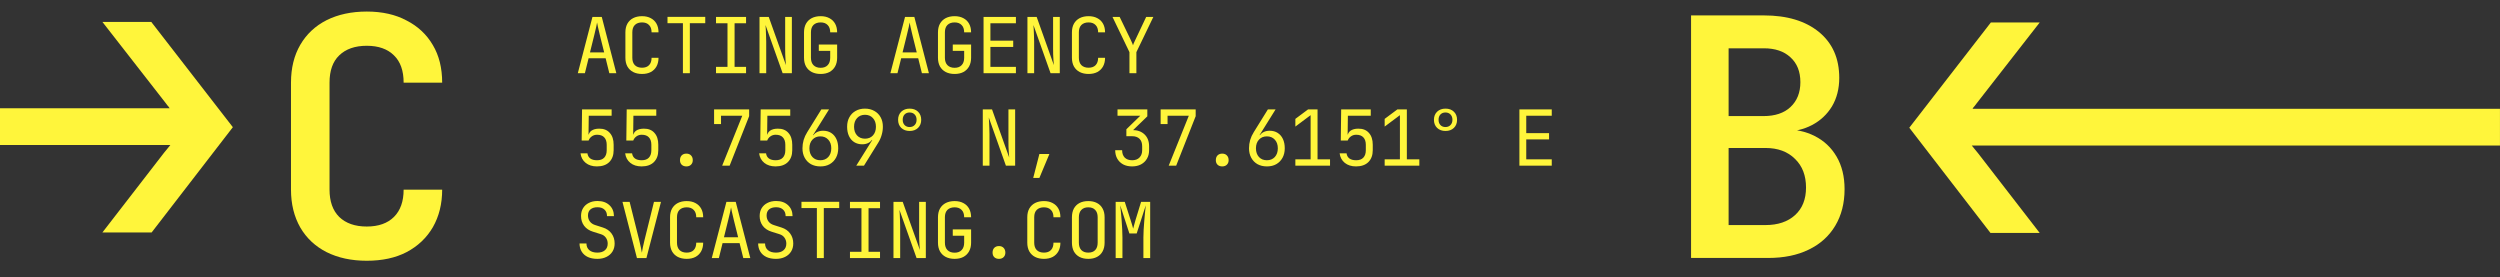 <?xml version="1.0" encoding="UTF-8"?> <svg xmlns="http://www.w3.org/2000/svg" width="649" height="72" viewBox="0 0 649 72" fill="none"><rect x="0" y="0" width="649" height="72" fill="#333333" stroke="none"/><path d="M439 66.966V4H457.89C463.928 4 468.7 5.438 472.208 8.313C475.716 11.188 477.47 15.156 477.47 20.216C477.47 23.034 476.837 25.506 475.572 27.634C474.307 29.704 472.582 31.314 470.397 32.464C468.212 33.614 465.71 34.189 462.893 34.189V33.585C465.998 33.528 468.729 34.103 471.087 35.31C473.502 36.518 475.399 38.301 476.78 40.658C478.16 43.016 478.85 45.834 478.85 49.111C478.85 52.734 478.045 55.897 476.435 58.599C474.824 61.302 472.524 63.372 469.534 64.809C466.601 66.247 463.094 66.966 459.011 66.966H439ZM448.747 58.427H458.321C461.541 58.427 464.1 57.564 465.998 55.839C467.895 54.114 468.844 51.728 468.844 48.68C468.844 45.575 467.895 43.102 465.998 41.262C464.1 39.364 461.541 38.416 458.321 38.416H448.747V58.427ZM448.747 30.135H457.804C460.794 30.135 463.123 29.359 464.79 27.806C466.515 26.196 467.378 24.04 467.378 21.337C467.378 18.577 466.515 16.421 464.79 14.868C463.123 13.316 460.822 12.539 457.89 12.539H448.747V30.135Z" fill="#FFF53B"></path><path d="M516.732 60.477L495.652 33.156L516.825 5.835H529.51L513.188 26.766C513.001 27.013 512.814 27.26 512.628 27.507C512.379 27.754 512.193 28.001 512.068 28.247H648.992V37.787H511.882C512.13 38.096 512.379 38.404 512.628 38.713C512.877 39.022 513.156 39.361 513.467 39.732L529.51 60.477H516.732Z" fill="#FFF53B"></path><path d="M95.208 67.691C91.24 67.691 87.761 66.944 84.771 65.448C81.839 63.953 79.567 61.826 77.957 59.066C76.347 56.248 75.542 52.97 75.542 49.233V21.459C75.542 17.663 76.347 14.386 77.957 11.626C79.567 8.865 81.839 6.738 84.771 5.243C87.761 3.748 91.24 3 95.208 3C99.233 3 102.683 3.776 105.559 5.329C108.491 6.824 110.763 8.952 112.373 11.712C113.983 14.414 114.788 17.663 114.788 21.459H104.782C104.782 18.353 103.949 15.996 102.281 14.386C100.613 12.718 98.256 11.884 95.208 11.884C92.16 11.884 89.774 12.718 88.049 14.386C86.381 15.996 85.547 18.353 85.547 21.459V49.233C85.547 52.28 86.381 54.638 88.049 56.305C89.774 57.973 92.16 58.807 95.208 58.807C98.256 58.807 100.613 57.973 102.281 56.305C103.949 54.638 104.782 52.28 104.782 49.233H114.788C114.788 52.913 113.983 56.162 112.373 58.979C110.763 61.739 108.491 63.896 105.559 65.448C102.683 66.944 99.233 67.691 95.208 67.691Z" fill="#FFF53B"></path><path d="M39.369 60.34L60.448 33.018L39.275 5.697H26.59L42.913 26.628C43.1 26.875 43.286 27.122 43.473 27.369C43.721 27.616 43.908 27.863 44.032 28.11H0V37.649H44.219C43.97 37.958 43.721 38.267 43.473 38.575C43.224 38.884 42.944 39.224 42.633 39.594L26.59 60.34H39.369Z" fill="#FFF53B"></path><path d="M150 19L153.8 4.4H156.22L160 19H158.18L157.22 15.12H152.8L151.84 19H150ZM153.16 13.6H156.84L155.72 9.1C155.507 8.247 155.34 7.533 155.22 6.96C155.1 6.387 155.027 6.013 155 5.84C154.973 6.013 154.9 6.387 154.78 6.96C154.66 7.533 154.493 8.24 154.28 9.08L153.16 13.6ZM166.672 19.2C165.792 19.2 165.026 19.033 164.372 18.7C163.732 18.367 163.232 17.887 162.872 17.26C162.526 16.62 162.352 15.867 162.352 15V8.4C162.352 7.52 162.526 6.767 162.872 6.14C163.232 5.513 163.732 5.033 164.372 4.7C165.026 4.367 165.792 4.2 166.672 4.2C167.552 4.2 168.312 4.373 168.952 4.72C169.592 5.053 170.086 5.533 170.432 6.16C170.779 6.787 170.952 7.533 170.952 8.4H169.152C169.152 7.573 168.932 6.94 168.492 6.5C168.066 6.047 167.459 5.82 166.672 5.82C165.886 5.82 165.266 6.04 164.812 6.48C164.372 6.92 164.152 7.553 164.152 8.38V15C164.152 15.827 164.372 16.467 164.812 16.92C165.266 17.36 165.886 17.58 166.672 17.58C167.459 17.58 168.066 17.36 168.492 16.92C168.932 16.467 169.152 15.827 169.152 15H170.952C170.952 15.853 170.779 16.6 170.432 17.24C170.086 17.867 169.592 18.353 168.952 18.7C168.312 19.033 167.552 19.2 166.672 19.2ZM177.284 19V6.02H173.284V4.38H183.084V6.02H179.084V19H177.284ZM185.877 19V17.36H188.857V6.04H185.877V4.4H193.677V6.04H190.697V17.36H193.677V19H185.877ZM197.169 19V4.4H199.569L204.029 16.9C204.002 16.567 203.969 16.16 203.929 15.68C203.902 15.187 203.875 14.673 203.849 14.14C203.835 13.593 203.829 13.08 203.829 12.6V4.4H205.569V19H203.169L198.729 6.5C198.755 6.82 198.782 7.227 198.809 7.72C198.835 8.2 198.855 8.713 198.869 9.26C198.895 9.793 198.909 10.307 198.909 10.8V19H197.169ZM213.041 19.2C212.161 19.2 211.394 19.033 210.741 18.7C210.101 18.367 209.601 17.887 209.241 17.26C208.894 16.62 208.721 15.867 208.721 15V8.4C208.721 7.52 208.894 6.767 209.241 6.14C209.601 5.513 210.101 5.033 210.741 4.7C211.394 4.367 212.161 4.2 213.041 4.2C213.921 4.2 214.681 4.373 215.321 4.72C215.961 5.053 216.454 5.533 216.801 6.16C217.148 6.787 217.321 7.533 217.321 8.4H215.521C215.521 7.573 215.301 6.94 214.861 6.5C214.434 6.047 213.828 5.82 213.041 5.82C212.254 5.82 211.634 6.04 211.181 6.48C210.741 6.92 210.521 7.553 210.521 8.38V15C210.521 15.827 210.741 16.467 211.181 16.92C211.634 17.373 212.254 17.6 213.041 17.6C213.828 17.6 214.434 17.373 214.861 16.92C215.301 16.467 215.521 15.827 215.521 15V13.2H212.561V11.56H217.321V15C217.321 15.853 217.148 16.6 216.801 17.24C216.454 17.867 215.961 18.353 215.321 18.7C214.681 19.033 213.921 19.2 213.041 19.2ZM231.145 19L234.945 4.4H237.365L241.145 19H239.325L238.365 15.12H233.945L232.985 19H231.145ZM234.305 13.6H237.985L236.865 9.1C236.652 8.247 236.485 7.533 236.365 6.96C236.245 6.387 236.172 6.013 236.145 5.84C236.119 6.013 236.045 6.387 235.925 6.96C235.805 7.533 235.639 8.24 235.425 9.08L234.305 13.6ZM247.818 19.2C246.938 19.2 246.171 19.033 245.518 18.7C244.878 18.367 244.378 17.887 244.018 17.26C243.671 16.62 243.498 15.867 243.498 15V8.4C243.498 7.52 243.671 6.767 244.018 6.14C244.378 5.513 244.878 5.033 245.518 4.7C246.171 4.367 246.938 4.2 247.818 4.2C248.698 4.2 249.458 4.373 250.098 4.72C250.738 5.053 251.231 5.533 251.578 6.16C251.924 6.787 252.098 7.533 252.098 8.4H250.298C250.298 7.573 250.078 6.94 249.638 6.5C249.211 6.047 248.604 5.82 247.818 5.82C247.031 5.82 246.411 6.04 245.958 6.48C245.518 6.92 245.298 7.553 245.298 8.38V15C245.298 15.827 245.518 16.467 245.958 16.92C246.411 17.373 247.031 17.6 247.818 17.6C248.604 17.6 249.211 17.373 249.638 16.92C250.078 16.467 250.298 15.827 250.298 15V13.2H247.338V11.56H252.098V15C252.098 15.853 251.924 16.6 251.578 17.24C251.231 17.867 250.738 18.353 250.098 18.7C249.458 19.033 248.698 19.2 247.818 19.2ZM255.33 19V4.4H263.73V6.04H257.11V10.56H263.03V12.18H257.11V17.36H263.73V19H255.33ZM266.722 19V4.4H269.122L273.582 16.9C273.555 16.567 273.522 16.16 273.482 15.68C273.455 15.187 273.429 14.673 273.402 14.14C273.389 13.593 273.382 13.08 273.382 12.6V4.4H275.122V19H272.722L268.282 6.5C268.309 6.82 268.335 7.227 268.362 7.72C268.389 8.2 268.409 8.713 268.422 9.26C268.449 9.793 268.462 10.307 268.462 10.8V19H266.722ZM282.594 19.2C281.714 19.2 280.947 19.033 280.294 18.7C279.654 18.367 279.154 17.887 278.794 17.26C278.447 16.62 278.274 15.867 278.274 15V8.4C278.274 7.52 278.447 6.767 278.794 6.14C279.154 5.513 279.654 5.033 280.294 4.7C280.947 4.367 281.714 4.2 282.594 4.2C283.474 4.2 284.234 4.373 284.874 4.72C285.514 5.053 286.007 5.533 286.354 6.16C286.701 6.787 286.874 7.533 286.874 8.4H285.074C285.074 7.573 284.854 6.94 284.414 6.5C283.987 6.047 283.381 5.82 282.594 5.82C281.807 5.82 281.187 6.04 280.734 6.48C280.294 6.92 280.074 7.553 280.074 8.38V15C280.074 15.827 280.294 16.467 280.734 16.92C281.187 17.36 281.807 17.58 282.594 17.58C283.381 17.58 283.987 17.36 284.414 16.92C284.854 16.467 285.074 15.827 285.074 15H286.874C286.874 15.853 286.701 16.6 286.354 17.24C286.007 17.867 285.514 18.353 284.874 18.7C284.234 19.033 283.474 19.2 282.594 19.2ZM293.206 19V13.54L288.806 4.4H290.666L293.566 10.4C293.726 10.733 293.853 11.02 293.946 11.26C294.04 11.487 294.1 11.653 294.126 11.76C294.153 11.653 294.213 11.487 294.306 11.26C294.413 11.02 294.546 10.733 294.706 10.4L297.546 4.4H299.406L295.006 13.54V19H293.206ZM154.96 43.2C153.773 43.2 152.8 42.893 152.04 42.28C151.28 41.667 150.833 40.84 150.7 39.8H152.5C152.567 40.373 152.813 40.82 153.24 41.14C153.667 41.447 154.247 41.6 154.98 41.6C155.82 41.6 156.447 41.373 156.86 40.92C157.287 40.467 157.5 39.827 157.5 39V37.58C157.5 36.753 157.287 36.113 156.86 35.66C156.447 35.207 155.827 34.98 155 34.98C154.48 34.98 154.027 35.12 153.64 35.4C153.253 35.667 152.973 36.027 152.8 36.48H151L151.1 28.4H158.78V30.04H152.84L152.78 34.9H153.34L152.78 35.42C152.78 34.793 153.027 34.3 153.52 33.94C154.027 33.58 154.7 33.4 155.54 33.4C156.727 33.387 157.647 33.753 158.3 34.5C158.967 35.233 159.3 36.26 159.3 37.58V39C159.3 40.293 158.92 41.32 158.16 42.08C157.4 42.827 156.333 43.2 154.96 43.2ZM166.552 43.2C165.366 43.2 164.392 42.893 163.632 42.28C162.872 41.667 162.426 40.84 162.292 39.8H164.092C164.159 40.373 164.406 40.82 164.832 41.14C165.259 41.447 165.839 41.6 166.572 41.6C167.412 41.6 168.039 41.373 168.452 40.92C168.879 40.467 169.092 39.827 169.092 39V37.58C169.092 36.753 168.879 36.113 168.452 35.66C168.039 35.207 167.419 34.98 166.592 34.98C166.072 34.98 165.619 35.12 165.232 35.4C164.846 35.667 164.566 36.027 164.392 36.48H162.592L162.692 28.4H170.372V30.04H164.432L164.372 34.9H164.932L164.372 35.42C164.372 34.793 164.619 34.3 165.112 33.94C165.619 33.58 166.292 33.4 167.132 33.4C168.319 33.387 169.239 33.753 169.892 34.5C170.559 35.233 170.892 36.26 170.892 37.58V39C170.892 40.293 170.512 41.32 169.752 42.08C168.992 42.827 167.926 43.2 166.552 43.2ZM178.184 43.2C177.678 43.2 177.271 43.053 176.964 42.76C176.671 42.467 176.524 42.073 176.524 41.58C176.524 41.06 176.671 40.647 176.964 40.34C177.271 40.033 177.678 39.88 178.184 39.88C178.691 39.88 179.091 40.033 179.384 40.34C179.691 40.647 179.844 41.06 179.844 41.58C179.844 42.073 179.691 42.467 179.384 42.76C179.091 43.053 178.691 43.2 178.184 43.2ZM187.477 43L192.697 30.04H187.177V32.2H185.377V28.4H194.477V30.16L189.417 43H187.477ZM201.329 43.2C200.142 43.2 199.169 42.893 198.409 42.28C197.649 41.667 197.202 40.84 197.069 39.8H198.869C198.935 40.373 199.182 40.82 199.609 41.14C200.035 41.447 200.615 41.6 201.349 41.6C202.189 41.6 202.815 41.373 203.229 40.92C203.655 40.467 203.869 39.827 203.869 39V37.58C203.869 36.753 203.655 36.113 203.229 35.66C202.815 35.207 202.195 34.98 201.369 34.98C200.849 34.98 200.395 35.12 200.009 35.4C199.622 35.667 199.342 36.027 199.169 36.48H197.369L197.469 28.4H205.149V30.04H199.209L199.149 34.9H199.709L199.149 35.42C199.149 34.793 199.395 34.3 199.889 33.94C200.395 33.58 201.069 33.4 201.909 33.4C203.095 33.387 204.015 33.753 204.669 34.5C205.335 35.233 205.669 36.26 205.669 37.58V39C205.669 40.293 205.289 41.32 204.529 42.08C203.769 42.827 202.702 43.2 201.329 43.2ZM212.981 43.2C212.048 43.2 211.228 43.007 210.521 42.62C209.828 42.22 209.288 41.667 208.901 40.96C208.514 40.253 208.321 39.433 208.321 38.5C208.321 37.767 208.421 37.047 208.621 36.34C208.834 35.633 209.148 34.953 209.561 34.3L213.221 28.4H215.221L211.081 35.04L211.161 35.1C211.414 34.727 211.761 34.44 212.201 34.24C212.641 34.04 213.134 33.94 213.681 33.94C214.481 33.94 215.174 34.127 215.761 34.5C216.348 34.873 216.801 35.4 217.121 36.08C217.441 36.76 217.601 37.567 217.601 38.5C217.601 39.433 217.408 40.253 217.021 40.96C216.634 41.667 216.094 42.22 215.401 42.62C214.721 43.007 213.914 43.2 212.981 43.2ZM212.961 41.6C213.814 41.6 214.501 41.32 215.021 40.76C215.541 40.187 215.801 39.433 215.801 38.5C215.801 37.567 215.541 36.82 215.021 36.26C214.501 35.687 213.814 35.4 212.961 35.4C212.108 35.4 211.421 35.687 210.901 36.26C210.381 36.82 210.121 37.567 210.121 38.5C210.121 39.433 210.381 40.187 210.901 40.76C211.421 41.32 212.108 41.6 212.961 41.6ZM222.293 43L226.433 36.36L226.353 36.3C226.1 36.673 225.753 36.96 225.313 37.16C224.873 37.36 224.38 37.46 223.833 37.46C223.046 37.46 222.353 37.273 221.753 36.9C221.166 36.527 220.713 36 220.393 35.32C220.073 34.627 219.913 33.82 219.913 32.9C219.913 31.953 220.106 31.133 220.493 30.44C220.88 29.733 221.42 29.187 222.113 28.8C222.806 28.4 223.613 28.2 224.533 28.2C225.466 28.2 226.28 28.4 226.973 28.8C227.68 29.187 228.226 29.733 228.613 30.44C229 31.133 229.193 31.953 229.193 32.9C229.193 33.633 229.086 34.353 228.873 35.06C228.673 35.767 228.366 36.447 227.953 37.1L224.293 43H222.293ZM224.553 36C225.406 36 226.093 35.72 226.613 35.16C227.133 34.587 227.393 33.833 227.393 32.9C227.393 31.967 227.133 31.22 226.613 30.66C226.093 30.087 225.406 29.8 224.553 29.8C223.7 29.8 223.013 30.087 222.493 30.66C221.973 31.22 221.713 31.967 221.713 32.9C221.713 33.833 221.973 34.587 222.493 35.16C223.013 35.72 223.7 36 224.553 36ZM236.145 34C235.252 34 234.525 33.733 233.965 33.2C233.419 32.667 233.145 31.967 233.145 31.1C233.145 30.233 233.419 29.533 233.965 29C234.525 28.467 235.252 28.2 236.145 28.2C237.052 28.2 237.779 28.467 238.325 29C238.872 29.533 239.145 30.233 239.145 31.1C239.145 31.967 238.872 32.667 238.325 33.2C237.779 33.733 237.052 34 236.145 34ZM236.125 32.98C236.672 32.98 237.112 32.807 237.445 32.46C237.779 32.113 237.945 31.66 237.945 31.1C237.945 30.527 237.779 30.067 237.445 29.72C237.112 29.373 236.672 29.2 236.125 29.2C235.592 29.2 235.159 29.373 234.825 29.72C234.505 30.067 234.345 30.527 234.345 31.1C234.345 31.66 234.505 32.113 234.825 32.46C235.159 32.807 235.592 32.98 236.125 32.98ZM255.13 43V28.4H257.53L261.99 40.9C261.963 40.567 261.93 40.16 261.89 39.68C261.863 39.187 261.836 38.673 261.81 38.14C261.796 37.593 261.79 37.08 261.79 36.6V28.4H263.53V43H261.13L256.69 30.5C256.716 30.82 256.743 31.227 256.77 31.72C256.796 32.2 256.816 32.713 256.83 33.26C256.856 33.793 256.87 34.307 256.87 34.8V43H255.13ZM268.222 46.2L269.822 39.98H272.422L269.822 46.2H268.222ZM293.886 43.2C293.006 43.2 292.233 43.027 291.566 42.68C290.913 42.32 290.406 41.827 290.046 41.2C289.686 40.573 289.506 39.84 289.506 39H291.306C291.306 39.813 291.533 40.453 291.986 40.92C292.453 41.373 293.093 41.6 293.906 41.6C294.733 41.6 295.373 41.36 295.826 40.88C296.28 40.4 296.506 39.773 296.506 39V37.96C296.506 37.133 296.28 36.493 295.826 36.04C295.373 35.587 294.733 35.36 293.906 35.36H292.406V33.56L296.026 30.04H290.106V28.4H297.846V30.2L293.946 33.98V33.76C295.28 33.76 296.34 34.14 297.126 34.9C297.913 35.66 298.306 36.68 298.306 37.96V39C298.306 39.84 298.12 40.573 297.746 41.2C297.386 41.827 296.873 42.32 296.206 42.68C295.54 43.027 294.766 43.2 293.886 43.2ZM303.398 43L308.618 30.04H303.098V32.2H301.298V28.4H310.398V30.16L305.338 43H303.398ZM317.291 43.2C316.784 43.2 316.377 43.053 316.071 42.76C315.777 42.467 315.631 42.073 315.631 41.58C315.631 41.06 315.777 40.647 316.071 40.34C316.377 40.033 316.784 39.88 317.291 39.88C317.797 39.88 318.197 40.033 318.491 40.34C318.797 40.647 318.951 41.06 318.951 41.58C318.951 42.073 318.797 42.467 318.491 42.76C318.197 43.053 317.797 43.2 317.291 43.2ZM328.903 43.2C327.969 43.2 327.149 43.007 326.443 42.62C325.749 42.22 325.209 41.667 324.823 40.96C324.436 40.253 324.243 39.433 324.243 38.5C324.243 37.767 324.343 37.047 324.543 36.34C324.756 35.633 325.069 34.953 325.483 34.3L329.143 28.4H331.143L327.003 35.04L327.083 35.1C327.336 34.727 327.683 34.44 328.123 34.24C328.563 34.04 329.056 33.94 329.603 33.94C330.403 33.94 331.096 34.127 331.683 34.5C332.269 34.873 332.723 35.4 333.043 36.08C333.363 36.76 333.523 37.567 333.523 38.5C333.523 39.433 333.329 40.253 332.943 40.96C332.556 41.667 332.016 42.22 331.323 42.62C330.643 43.007 329.836 43.2 328.903 43.2ZM328.883 41.6C329.736 41.6 330.423 41.32 330.943 40.76C331.463 40.187 331.723 39.433 331.723 38.5C331.723 37.567 331.463 36.82 330.943 36.26C330.423 35.687 329.736 35.4 328.883 35.4C328.029 35.4 327.343 35.687 326.823 36.26C326.303 36.82 326.043 37.567 326.043 38.5C326.043 39.433 326.303 40.187 326.823 40.76C327.343 41.32 328.029 41.6 328.883 41.6ZM336.275 43V41.36H340.235V29.9L336.275 32.86V30.86L339.575 28.4H342.035V41.36H345.275V43H336.275ZM352.027 43.2C350.841 43.2 349.867 42.893 349.107 42.28C348.347 41.667 347.901 40.84 347.767 39.8H349.567C349.634 40.373 349.881 40.82 350.307 41.14C350.734 41.447 351.314 41.6 352.047 41.6C352.887 41.6 353.514 41.373 353.927 40.92C354.354 40.467 354.567 39.827 354.567 39V37.58C354.567 36.753 354.354 36.113 353.927 35.66C353.514 35.207 352.894 34.98 352.067 34.98C351.547 34.98 351.094 35.12 350.707 35.4C350.321 35.667 350.041 36.027 349.867 36.48H348.067L348.167 28.4H355.847V30.04H349.907L349.847 34.9H350.407L349.847 35.42C349.847 34.793 350.094 34.3 350.587 33.94C351.094 33.58 351.767 33.4 352.607 33.4C353.794 33.387 354.714 33.753 355.367 34.5C356.034 35.233 356.367 36.26 356.367 37.58V39C356.367 40.293 355.987 41.32 355.227 42.08C354.467 42.827 353.401 43.2 352.027 43.2ZM359.459 43V41.36H363.419V29.9L359.459 32.86V30.86L362.759 28.4H365.219V41.36H368.459V43H359.459ZM375.252 34C374.358 34 373.632 33.733 373.072 33.2C372.525 32.667 372.252 31.967 372.252 31.1C372.252 30.233 372.525 29.533 373.072 29C373.632 28.467 374.358 28.2 375.252 28.2C376.158 28.2 376.885 28.467 377.432 29C377.978 29.533 378.252 30.233 378.252 31.1C378.252 31.967 377.978 32.667 377.432 33.2C376.885 33.733 376.158 34 375.252 34ZM375.232 32.98C375.778 32.98 376.218 32.807 376.552 32.46C376.885 32.113 377.052 31.66 377.052 31.1C377.052 30.527 376.885 30.067 376.552 29.72C376.218 29.373 375.778 29.2 375.232 29.2C374.698 29.2 374.265 29.373 373.932 29.72C373.612 30.067 373.452 30.527 373.452 31.1C373.452 31.66 373.612 32.113 373.932 32.46C374.265 32.807 374.698 32.98 375.232 32.98ZM394.436 43V28.4H402.836V30.04H396.216V34.56H402.136V36.18H396.216V41.36H402.836V43H394.436ZM155.08 67.2C154.12 67.2 153.293 67.04 152.6 66.72C151.92 66.4 151.393 65.94 151.02 65.34C150.647 64.74 150.453 64.027 150.44 63.2H152.24C152.24 63.933 152.487 64.513 152.98 64.94C153.487 65.367 154.187 65.58 155.08 65.58C155.92 65.58 156.573 65.373 157.04 64.96C157.52 64.547 157.76 63.973 157.76 63.24C157.76 62.653 157.6 62.14 157.28 61.7C156.973 61.26 156.527 60.953 155.94 60.78L153.96 60.16C152.96 59.853 152.187 59.34 151.64 58.62C151.107 57.9 150.84 57.053 150.84 56.08C150.84 55.293 151.013 54.613 151.36 54.04C151.72 53.453 152.22 53 152.86 52.68C153.5 52.347 154.253 52.18 155.12 52.18C156.4 52.18 157.427 52.54 158.2 53.26C158.973 53.967 159.367 54.913 159.38 56.1H157.58C157.58 55.38 157.36 54.82 156.92 54.42C156.493 54.007 155.887 53.8 155.1 53.8C154.327 53.8 153.72 53.987 153.28 54.36C152.853 54.733 152.64 55.253 152.64 55.92C152.64 56.52 152.8 57.04 153.12 57.48C153.44 57.92 153.9 58.233 154.5 58.42L156.5 59.06C157.473 59.367 158.227 59.887 158.76 60.62C159.293 61.353 159.56 62.213 159.56 63.2C159.56 64 159.373 64.7 159 65.3C158.627 65.9 158.1 66.367 157.42 66.7C156.753 67.033 155.973 67.2 155.08 67.2ZM165.352 67L161.592 52.4H163.452L165.932 62.32C166.106 63.013 166.252 63.66 166.372 64.26C166.492 64.847 166.579 65.293 166.632 65.6C166.686 65.293 166.766 64.847 166.872 64.26C166.992 63.66 167.139 63.013 167.312 62.32L169.772 52.4H171.592L167.812 67H165.352ZM178.264 67.2C177.384 67.2 176.618 67.033 175.964 66.7C175.324 66.367 174.824 65.887 174.464 65.26C174.118 64.62 173.944 63.867 173.944 63V56.4C173.944 55.52 174.118 54.767 174.464 54.14C174.824 53.513 175.324 53.033 175.964 52.7C176.618 52.367 177.384 52.2 178.264 52.2C179.144 52.2 179.904 52.373 180.544 52.72C181.184 53.053 181.678 53.533 182.024 54.16C182.371 54.787 182.544 55.533 182.544 56.4H180.744C180.744 55.573 180.524 54.94 180.084 54.5C179.658 54.047 179.051 53.82 178.264 53.82C177.478 53.82 176.858 54.04 176.404 54.48C175.964 54.92 175.744 55.553 175.744 56.38V63C175.744 63.827 175.964 64.467 176.404 64.92C176.858 65.36 177.478 65.58 178.264 65.58C179.051 65.58 179.658 65.36 180.084 64.92C180.524 64.467 180.744 63.827 180.744 63H182.544C182.544 63.853 182.371 64.6 182.024 65.24C181.678 65.867 181.184 66.353 180.544 66.7C179.904 67.033 179.144 67.2 178.264 67.2ZM184.777 67L188.577 52.4H190.997L194.777 67H192.957L191.997 63.12H187.577L186.617 67H184.777ZM187.937 61.6H191.617L190.497 57.1C190.283 56.247 190.117 55.533 189.997 54.96C189.877 54.387 189.803 54.013 189.777 53.84C189.75 54.013 189.677 54.387 189.557 54.96C189.437 55.533 189.27 56.24 189.057 57.08L187.937 61.6ZM201.449 67.2C200.489 67.2 199.662 67.04 198.969 66.72C198.289 66.4 197.762 65.94 197.389 65.34C197.015 64.74 196.822 64.027 196.809 63.2H198.609C198.609 63.933 198.855 64.513 199.349 64.94C199.855 65.367 200.555 65.58 201.449 65.58C202.289 65.58 202.942 65.373 203.409 64.96C203.889 64.547 204.129 63.973 204.129 63.24C204.129 62.653 203.969 62.14 203.649 61.7C203.342 61.26 202.895 60.953 202.309 60.78L200.329 60.16C199.329 59.853 198.555 59.34 198.009 58.62C197.475 57.9 197.209 57.053 197.209 56.08C197.209 55.293 197.382 54.613 197.729 54.04C198.089 53.453 198.589 53 199.229 52.68C199.869 52.347 200.622 52.18 201.489 52.18C202.769 52.18 203.795 52.54 204.569 53.26C205.342 53.967 205.735 54.913 205.749 56.1H203.949C203.949 55.38 203.729 54.82 203.289 54.42C202.862 54.007 202.255 53.8 201.469 53.8C200.695 53.8 200.089 53.987 199.649 54.36C199.222 54.733 199.009 55.253 199.009 55.92C199.009 56.52 199.169 57.04 199.489 57.48C199.809 57.92 200.269 58.233 200.869 58.42L202.869 59.06C203.842 59.367 204.595 59.887 205.129 60.62C205.662 61.353 205.929 62.213 205.929 63.2C205.929 64 205.742 64.7 205.369 65.3C204.995 65.9 204.469 66.367 203.789 66.7C203.122 67.033 202.342 67.2 201.449 67.2ZM212.061 67V54.02H208.061V52.38H217.861V54.02H213.861V67H212.061ZM220.653 67V65.36H223.633V54.04H220.653V52.4H228.453V54.04H225.473V65.36H228.453V67H220.653ZM231.945 67V52.4H234.345L238.805 64.9C238.779 64.567 238.745 64.16 238.705 63.68C238.679 63.187 238.652 62.673 238.625 62.14C238.612 61.593 238.605 61.08 238.605 60.6V52.4H240.345V67H237.945L233.505 54.5C233.532 54.82 233.559 55.227 233.585 55.72C233.612 56.2 233.632 56.713 233.645 57.26C233.672 57.793 233.685 58.307 233.685 58.8V67H231.945ZM247.818 67.2C246.938 67.2 246.171 67.033 245.518 66.7C244.878 66.367 244.378 65.887 244.018 65.26C243.671 64.62 243.498 63.867 243.498 63V56.4C243.498 55.52 243.671 54.767 244.018 54.14C244.378 53.513 244.878 53.033 245.518 52.7C246.171 52.367 246.938 52.2 247.818 52.2C248.698 52.2 249.458 52.373 250.098 52.72C250.738 53.053 251.231 53.533 251.578 54.16C251.924 54.787 252.098 55.533 252.098 56.4H250.298C250.298 55.573 250.078 54.94 249.638 54.5C249.211 54.047 248.604 53.82 247.818 53.82C247.031 53.82 246.411 54.04 245.958 54.48C245.518 54.92 245.298 55.553 245.298 56.38V63C245.298 63.827 245.518 64.467 245.958 64.92C246.411 65.373 247.031 65.6 247.818 65.6C248.604 65.6 249.211 65.373 249.638 64.92C250.078 64.467 250.298 63.827 250.298 63V61.2H247.338V59.56H252.098V63C252.098 63.853 251.924 64.6 251.578 65.24C251.231 65.867 250.738 66.353 250.098 66.7C249.458 67.033 248.698 67.2 247.818 67.2ZM259.33 67.2C258.823 67.2 258.416 67.053 258.11 66.76C257.816 66.467 257.67 66.073 257.67 65.58C257.67 65.06 257.816 64.647 258.11 64.34C258.416 64.033 258.823 63.88 259.33 63.88C259.836 63.88 260.236 64.033 260.53 64.34C260.836 64.647 260.99 65.06 260.99 65.58C260.99 66.073 260.836 66.467 260.53 66.76C260.236 67.053 259.836 67.2 259.33 67.2ZM271.002 67.2C270.122 67.2 269.355 67.033 268.702 66.7C268.062 66.367 267.562 65.887 267.202 65.26C266.855 64.62 266.682 63.867 266.682 63V56.4C266.682 55.52 266.855 54.767 267.202 54.14C267.562 53.513 268.062 53.033 268.702 52.7C269.355 52.367 270.122 52.2 271.002 52.2C271.882 52.2 272.642 52.373 273.282 52.72C273.922 53.053 274.415 53.533 274.762 54.16C275.109 54.787 275.282 55.533 275.282 56.4H273.482C273.482 55.573 273.262 54.94 272.822 54.5C272.395 54.047 271.789 53.82 271.002 53.82C270.215 53.82 269.595 54.04 269.142 54.48C268.702 54.92 268.482 55.553 268.482 56.38V63C268.482 63.827 268.702 64.467 269.142 64.92C269.595 65.36 270.215 65.58 271.002 65.58C271.789 65.58 272.395 65.36 272.822 64.92C273.262 64.467 273.482 63.827 273.482 63H275.282C275.282 63.853 275.109 64.6 274.762 65.24C274.415 65.867 273.922 66.353 273.282 66.7C272.642 67.033 271.882 67.2 271.002 67.2ZM282.514 67.2C281.634 67.2 280.874 67.033 280.234 66.7C279.607 66.367 279.121 65.887 278.774 65.26C278.441 64.62 278.274 63.867 278.274 63V56.4C278.274 55.52 278.441 54.767 278.774 54.14C279.121 53.513 279.607 53.033 280.234 52.7C280.874 52.367 281.634 52.2 282.514 52.2C283.394 52.2 284.147 52.367 284.774 52.7C285.414 53.033 285.901 53.513 286.234 54.14C286.581 54.767 286.754 55.513 286.754 56.38V63C286.754 63.867 286.581 64.62 286.234 65.26C285.901 65.887 285.414 66.367 284.774 66.7C284.147 67.033 283.394 67.2 282.514 67.2ZM282.514 65.58C283.301 65.58 283.901 65.36 284.314 64.92C284.741 64.467 284.954 63.827 284.954 63V56.4C284.954 55.573 284.741 54.94 284.314 54.5C283.901 54.047 283.301 53.82 282.514 53.82C281.741 53.82 281.141 54.047 280.714 54.5C280.287 54.94 280.074 55.573 280.074 56.4V63C280.074 63.827 280.287 64.467 280.714 64.92C281.141 65.36 281.741 65.58 282.514 65.58ZM289.626 67V52.4H291.986L293.506 57.12C293.653 57.547 293.786 57.973 293.906 58.4C294.026 58.813 294.113 59.133 294.166 59.36C294.233 59.133 294.32 58.813 294.426 58.4C294.533 57.973 294.653 57.54 294.786 57.1L296.226 52.4H298.586V67H296.826V61.7C296.826 61.113 296.846 60.447 296.886 59.7C296.926 58.953 296.98 58.193 297.046 57.42C297.113 56.633 297.18 55.887 297.246 55.18C297.326 54.46 297.393 53.833 297.446 53.3L295.086 60.6H293.186L290.806 53.3C290.873 53.82 290.94 54.427 291.006 55.12C291.073 55.8 291.133 56.527 291.186 57.3C291.24 58.06 291.286 58.82 291.326 59.58C291.366 60.34 291.386 61.047 291.386 61.7V67H289.626Z" fill="#FFF53B"></path></svg> 
